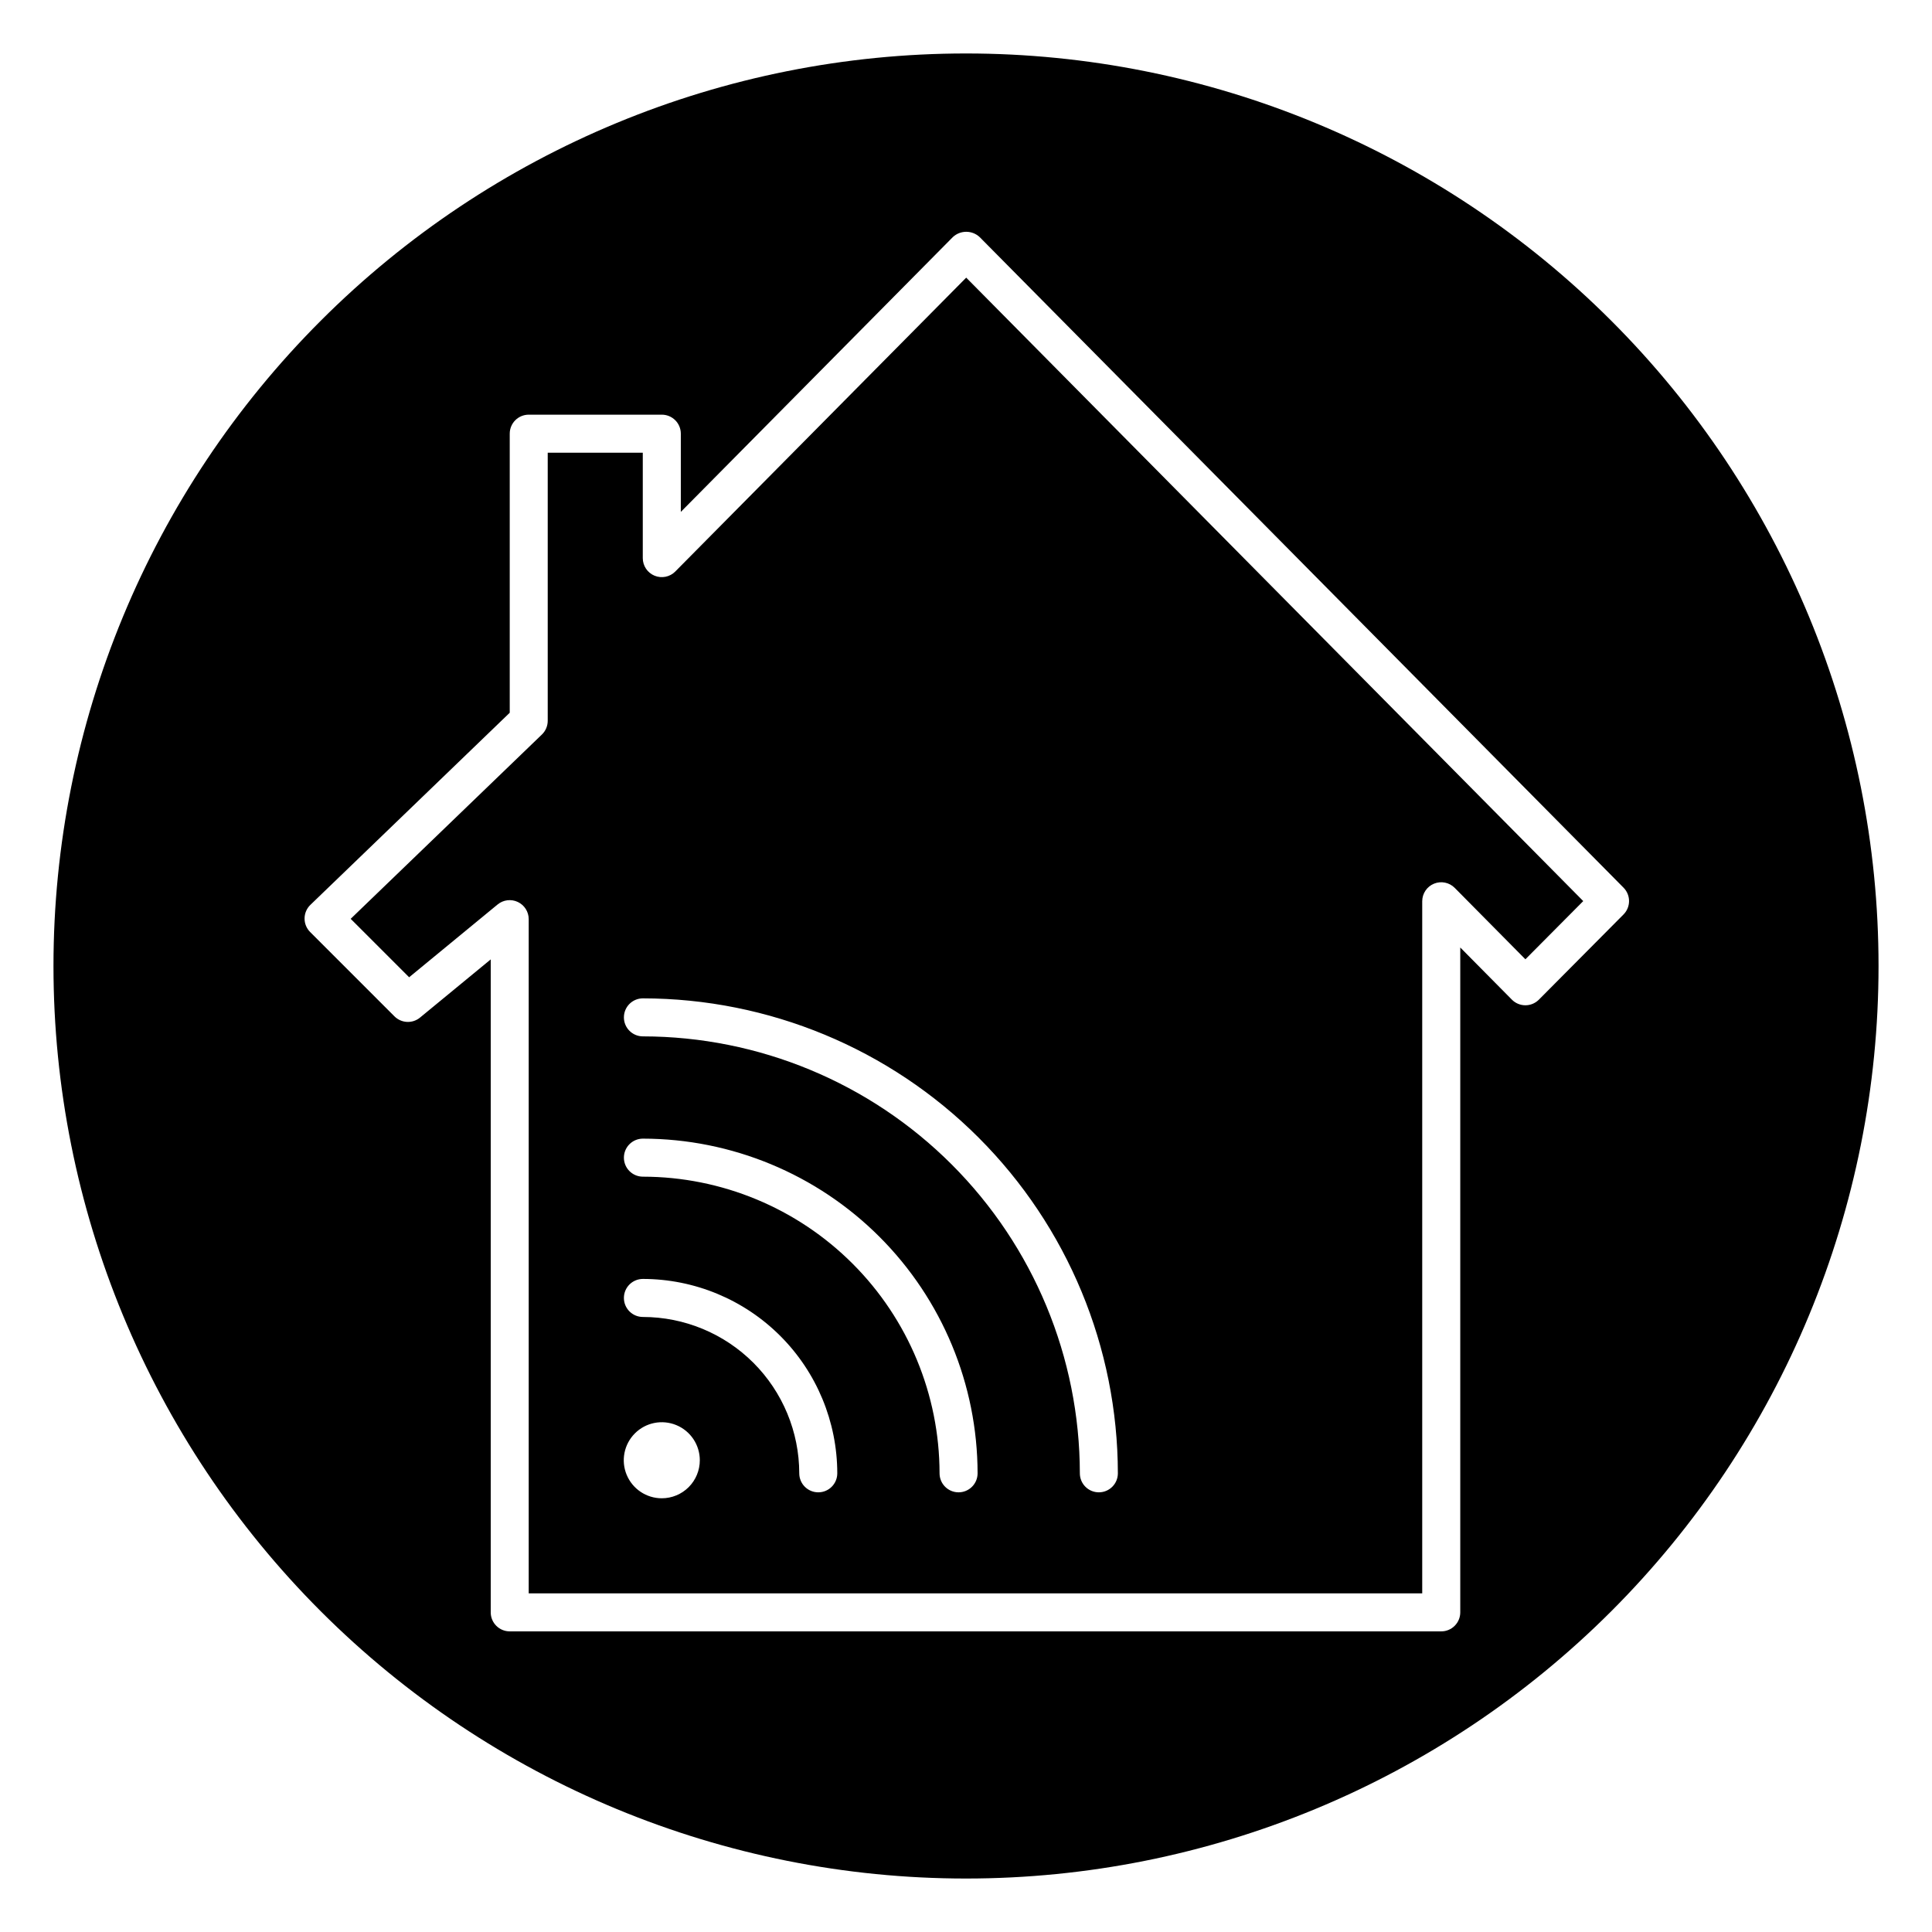 <?xml version="1.0" encoding="UTF-8"?>
<!-- The Best Svg Icon site in the world: iconSvg.co, Visit us! https://iconsvg.co -->
<svg fill="#000000" width="800px" height="800px" version="1.1" viewBox="144 144 512 512" xmlns="http://www.w3.org/2000/svg">
 <path d="m400 158.17c-64.137 0-125.65 25.477-171 70.828s-70.828 106.86-70.828 171 25.477 125.64 70.828 171c45.352 45.352 106.86 70.832 171 70.832s125.64-25.48 171-70.832c45.352-45.352 70.832-106.86 70.832-171s-25.48-125.65-70.832-171c-45.352-45.352-106.86-70.828-171-70.828zm151.82 250.75c-0.945 0.953-2.234 1.492-3.578 1.488-1.344 0-2.633-0.535-3.578-1.492l-13.68-13.824v176.2c0 1.336-0.531 2.617-1.477 3.562-0.941 0.945-2.227 1.477-3.562 1.477h-246.86c-2.785 0-5.039-2.254-5.039-5.039v-173.04l-18.742 15.422c-2.004 1.648-4.93 1.504-6.766-0.328l-22.352-22.352c-0.953-0.957-1.488-2.258-1.473-3.609 0.012-1.355 0.566-2.644 1.539-3.582l52.832-50.918v-73.953c0-2.785 2.254-5.039 5.035-5.039h35.27c1.336 0 2.617 0.531 3.562 1.477 0.941 0.941 1.473 2.223 1.473 3.562v20.727l72.059-72.801c2.004-1.906 5.156-1.906 7.164 0l170.61 172.39c1.945 1.965 1.941 5.133-0.008 7.094zm-228.86-113.47 0.004 0.004c-1.438 1.449-3.609 1.891-5.5 1.113-1.887-0.777-3.121-2.617-3.121-4.66v-27.941h-25.191v71.059c0 1.367-0.555 2.68-1.543 3.629l-50.676 48.844 15.492 15.488 23.453-19.297-0.004 0.004c1.508-1.238 3.59-1.496 5.352-0.664s2.887 2.606 2.887 4.555v178.67h236.79v-183.41c0-2.043 1.23-3.883 3.121-4.66 1.891-0.777 4.059-0.336 5.496 1.117l18.727 18.922 15.328-15.426-163.52-165.22zm-3.578 245.61c-4.078 0-7.75-2.457-9.312-6.223-1.559-3.766-0.695-8.098 2.188-10.98 2.879-2.883 7.215-3.742 10.98-2.184 3.766 1.559 6.219 5.234 6.219 9.309 0 2.672-1.062 5.234-2.949 7.125-1.891 1.891-4.453 2.953-7.125 2.953zm41.469-1.578c-2.785 0-5.039-2.254-5.039-5.039-0.012-10.984-4.383-21.516-12.148-29.285-7.769-7.769-18.301-12.137-29.285-12.148-2.785 0-5.039-2.258-5.039-5.039 0-2.785 2.254-5.039 5.039-5.039 13.656 0.016 26.75 5.449 36.406 15.105s15.086 22.75 15.102 36.406c0 2.785-2.254 5.039-5.035 5.039zm37.18 0c-2.785 0-5.039-2.254-5.039-5.039-0.023-20.84-8.312-40.824-23.051-55.562s-34.723-23.027-55.562-23.051c-2.785 0-5.039-2.254-5.039-5.039 0-2.781 2.254-5.039 5.039-5.039 23.512 0.027 46.055 9.379 62.684 26.008 16.625 16.625 25.98 39.172 26.008 62.684 0 1.336-0.531 2.617-1.477 3.562-0.945 0.945-2.227 1.477-3.562 1.477zm42.215-5.039c0 2.785-2.254 5.039-5.039 5.039-2.781 0-5.035-2.254-5.035-5.039-0.035-30.699-12.246-60.129-33.957-81.84-21.707-21.707-51.137-33.918-81.836-33.953-2.785 0-5.039-2.254-5.039-5.035 0-2.785 2.254-5.039 5.039-5.039 33.371 0.039 65.363 13.309 88.961 36.906 23.594 23.598 36.867 55.59 36.906 88.961z"/>
</svg>